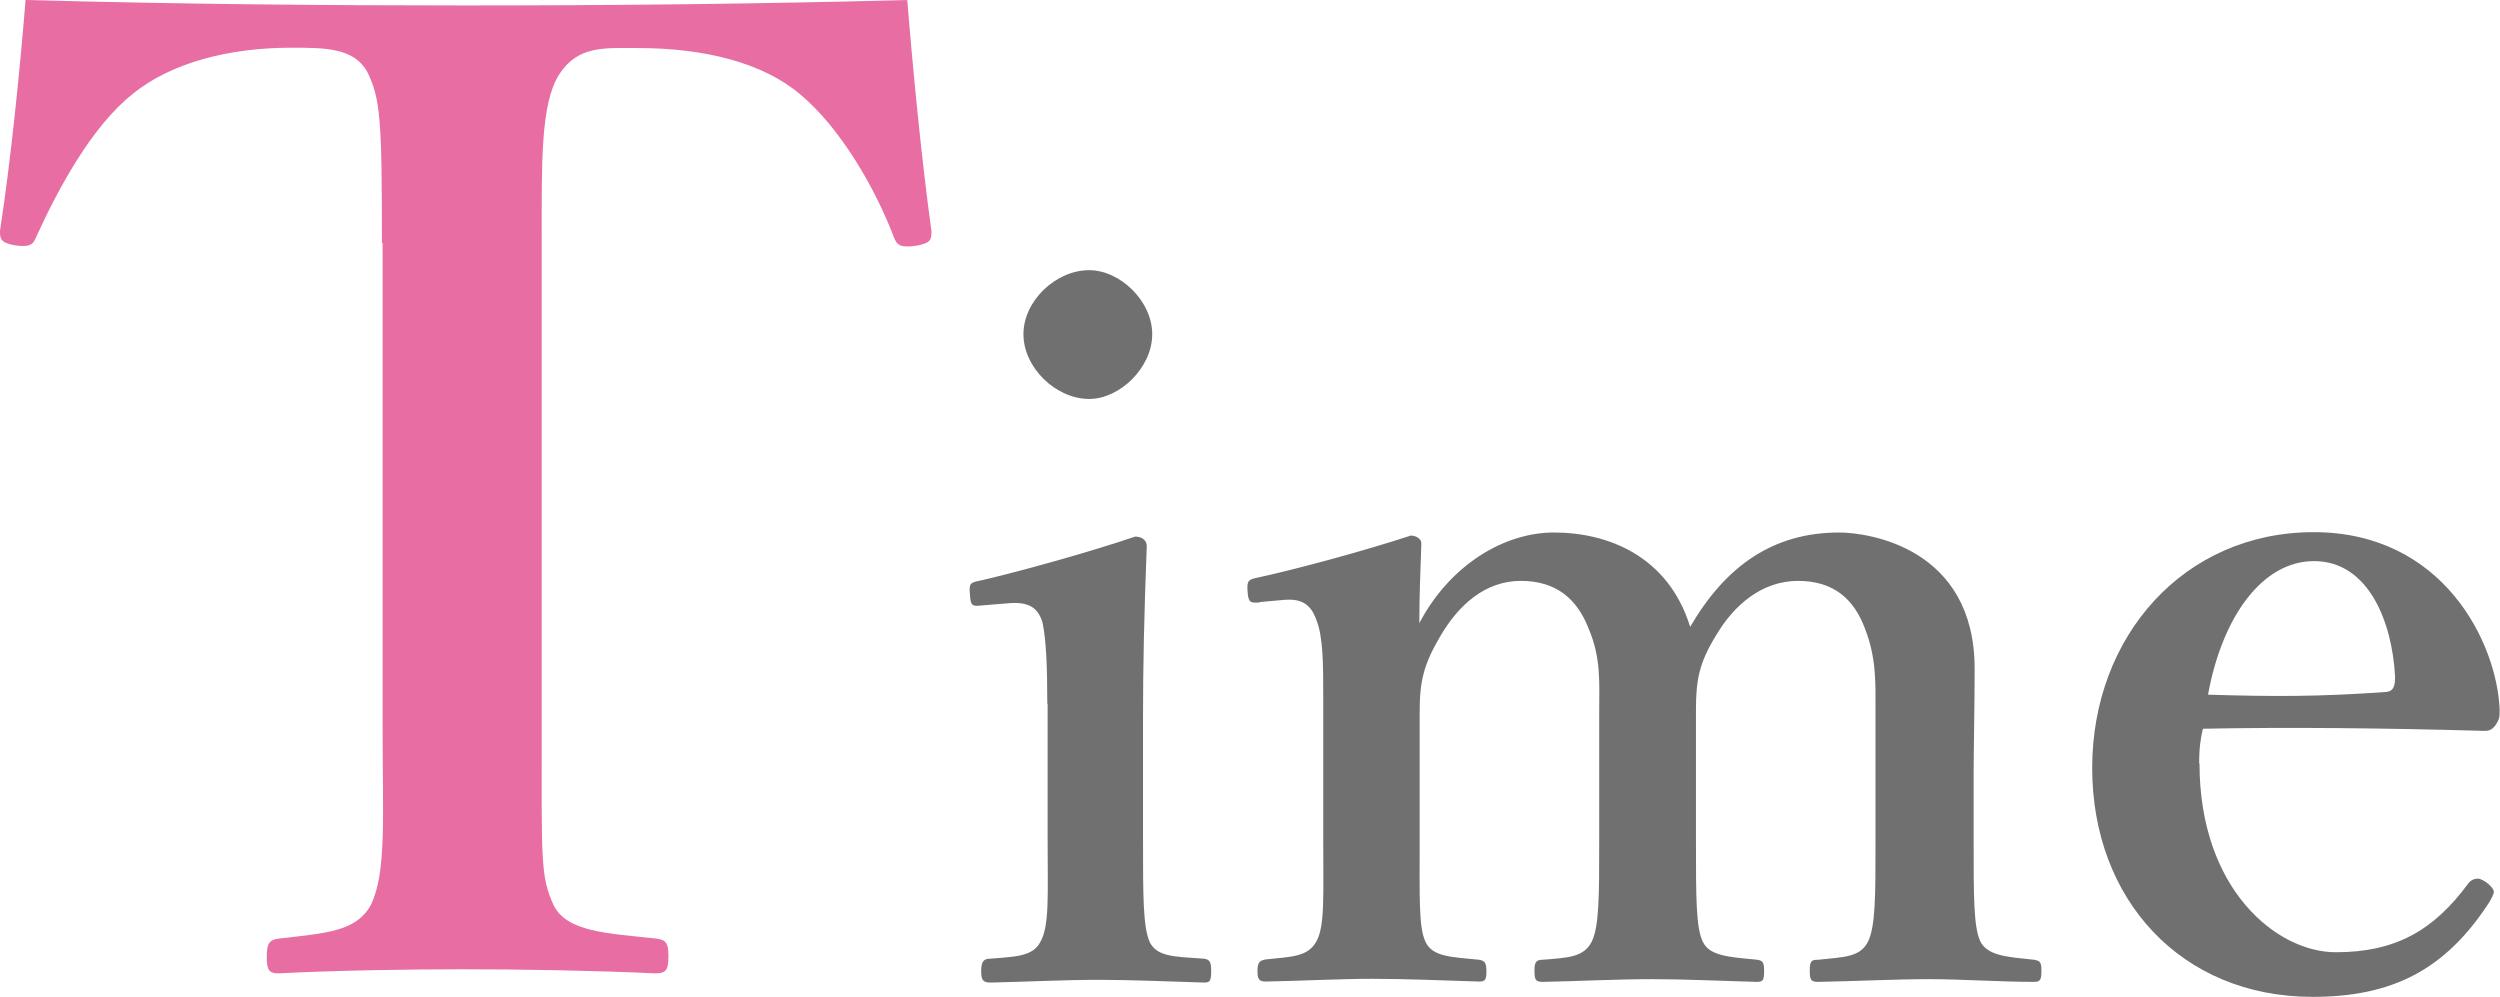 <svg viewBox="0 0 73.38 29.27" xmlns="http://www.w3.org/2000/svg"><path d="m11.21 7.13c0-3.61-.04-4.23-.43-5.02-.39-.71-1.25-.71-2.23-.71-1.8 0-3.53.43-4.67 1.37-1.18.94-2.16 2.74-2.82 4.19-.08.2-.16.31-.63.24-.43-.08-.43-.2-.43-.43.31-1.99.59-4.77.75-6.77 4.47.12 8.62.16 12.9.16s8.47-.04 12.98-.16c.16 2 .43 4.78.71 6.78 0 .24 0 .35-.43.43-.51.08-.59-.04-.67-.24-.55-1.45-1.57-3.21-2.74-4.19-1.1-.94-2.82-1.37-4.78-1.37-.98 0-1.76-.08-2.31.78s-.51 2.63-.51 4.94v14.23c0 3.92-.04 4.35.35 5.21.39.78 1.53.82 3.02.98.27.04.35.12.35.51 0 .43-.08.51-.39.51-1.69-.08-3.88-.12-5.64-.12s-3.88.04-5.41.12c-.27 0-.35-.08-.35-.47 0-.43.08-.51.35-.55 1.37-.16 2.27-.2 2.7-.98.47-.94.35-2.59.35-5.21v-14.23z" fill="#e86da2"/><g fill="#717071"><path d="m30.74 20.65c0-1.06-.03-1.85-.14-2.38-.14-.45-.42-.62-1.04-.56l-.73.06c-.28.03-.34.03-.36-.31-.03-.34 0-.36.31-.42 1.09-.25 3.22-.84 4.54-1.29.2 0 .34.11.34.28-.08 2.04-.11 3.61-.11 4.96v3.67c0 1.68 0 2.55.2 3 .22.42.7.42 1.6.48.17.03.2.11.2.36 0 .28-.03.34-.2.34-1.01-.03-2.16-.08-3.11-.08s-2.21.06-3.16.08c-.22 0-.28-.06-.28-.34 0-.25.06-.36.25-.36.81-.06 1.26-.08 1.48-.48.28-.48.22-1.37.22-3v-4zm3.08-10.84c0 .98-.95 1.9-1.85 1.9-.98 0-1.93-.92-1.93-1.9s.95-1.88 1.93-1.88c.9 0 1.85.9 1.85 1.88z"/><path d="m36.98 17.68c-.28.03-.34 0-.36-.31-.03-.34.03-.36.31-.42 1.15-.25 3.11-.78 4.48-1.23.17 0 .31.11.31.22-.03.81-.06 1.65-.06 2.35.9-1.71 2.49-2.66 3.95-2.66 1.6 0 3.36.7 4 2.77 1.04-1.79 2.44-2.77 4.37-2.77.87 0 3.98.45 3.98 4 0 1.04-.03 2.44-.03 3.11v1.93c0 1.68 0 2.55.2 2.97.22.42.81.45 1.57.53.17.03.22.06.22.31 0 .28-.03.34-.22.34-.98 0-2.13-.08-3.08-.08s-2.16.06-3.25.08c-.22 0-.25-.06-.25-.34s.06-.31.25-.31c.78-.08 1.23-.08 1.46-.53.22-.45.22-1.34.22-2.97v-3.81c0-.81.03-1.54-.31-2.41-.31-.84-.9-1.4-1.96-1.4s-1.88.7-2.41 1.6c-.5.81-.59 1.32-.59 2.18v3.84c0 1.68 0 2.55.2 2.97s.76.45 1.6.53c.17.03.2.08.2.34s-.03.31-.22.31c-1.06-.03-2.18-.08-3.08-.08-1.01 0-2.16.06-3.19.08-.22 0-.25-.06-.25-.34 0-.25.06-.31.25-.31.76-.06 1.2-.08 1.43-.53.22-.45.22-1.34.22-2.97v-3.81c0-.81.06-1.54-.31-2.41-.34-.87-.95-1.4-1.99-1.4s-1.82.7-2.35 1.6c-.5.84-.62 1.34-.62 2.24v3.78c0 1.68-.03 2.55.17 2.97.2.45.78.45 1.57.53.17.03.22.08.22.36 0 .25-.06.28-.22.28-.98-.03-2.16-.08-3.11-.08s-2.1.06-3.14.08c-.2 0-.25-.06-.25-.31s.06-.31.25-.34c.78-.08 1.23-.08 1.48-.53s.2-1.34.2-2.97v-4.14c0-1.01 0-1.82-.2-2.32-.17-.48-.45-.64-.98-.59l-.67.06z"/><path d="m64.56 22.41c0 3.7 2.27 5.54 4 5.54s2.86-.62 3.89-2.02c.08-.11.2-.14.28-.14s.17.06.25.11c.11.08.22.2.22.28 0 .06-.06.17-.14.31-1.29 1.99-2.86 2.77-5.18 2.77-3.86 0-6.47-2.86-6.47-6.72s2.69-6.92 6.5-6.92 5.38 3.25 5.46 5.21c0 .22 0 .28-.14.48-.14.17-.25.14-.42.14-2.83-.08-5.66-.11-8.15-.06-.06.25-.11.53-.11 1.01zm5.49-2.1c.22-.03.25-.2.25-.45-.08-1.57-.76-3.39-2.38-3.39-1.51 0-2.69 1.62-3.11 3.92 1.96.06 3.28.06 5.24-.08z"/></g></svg>